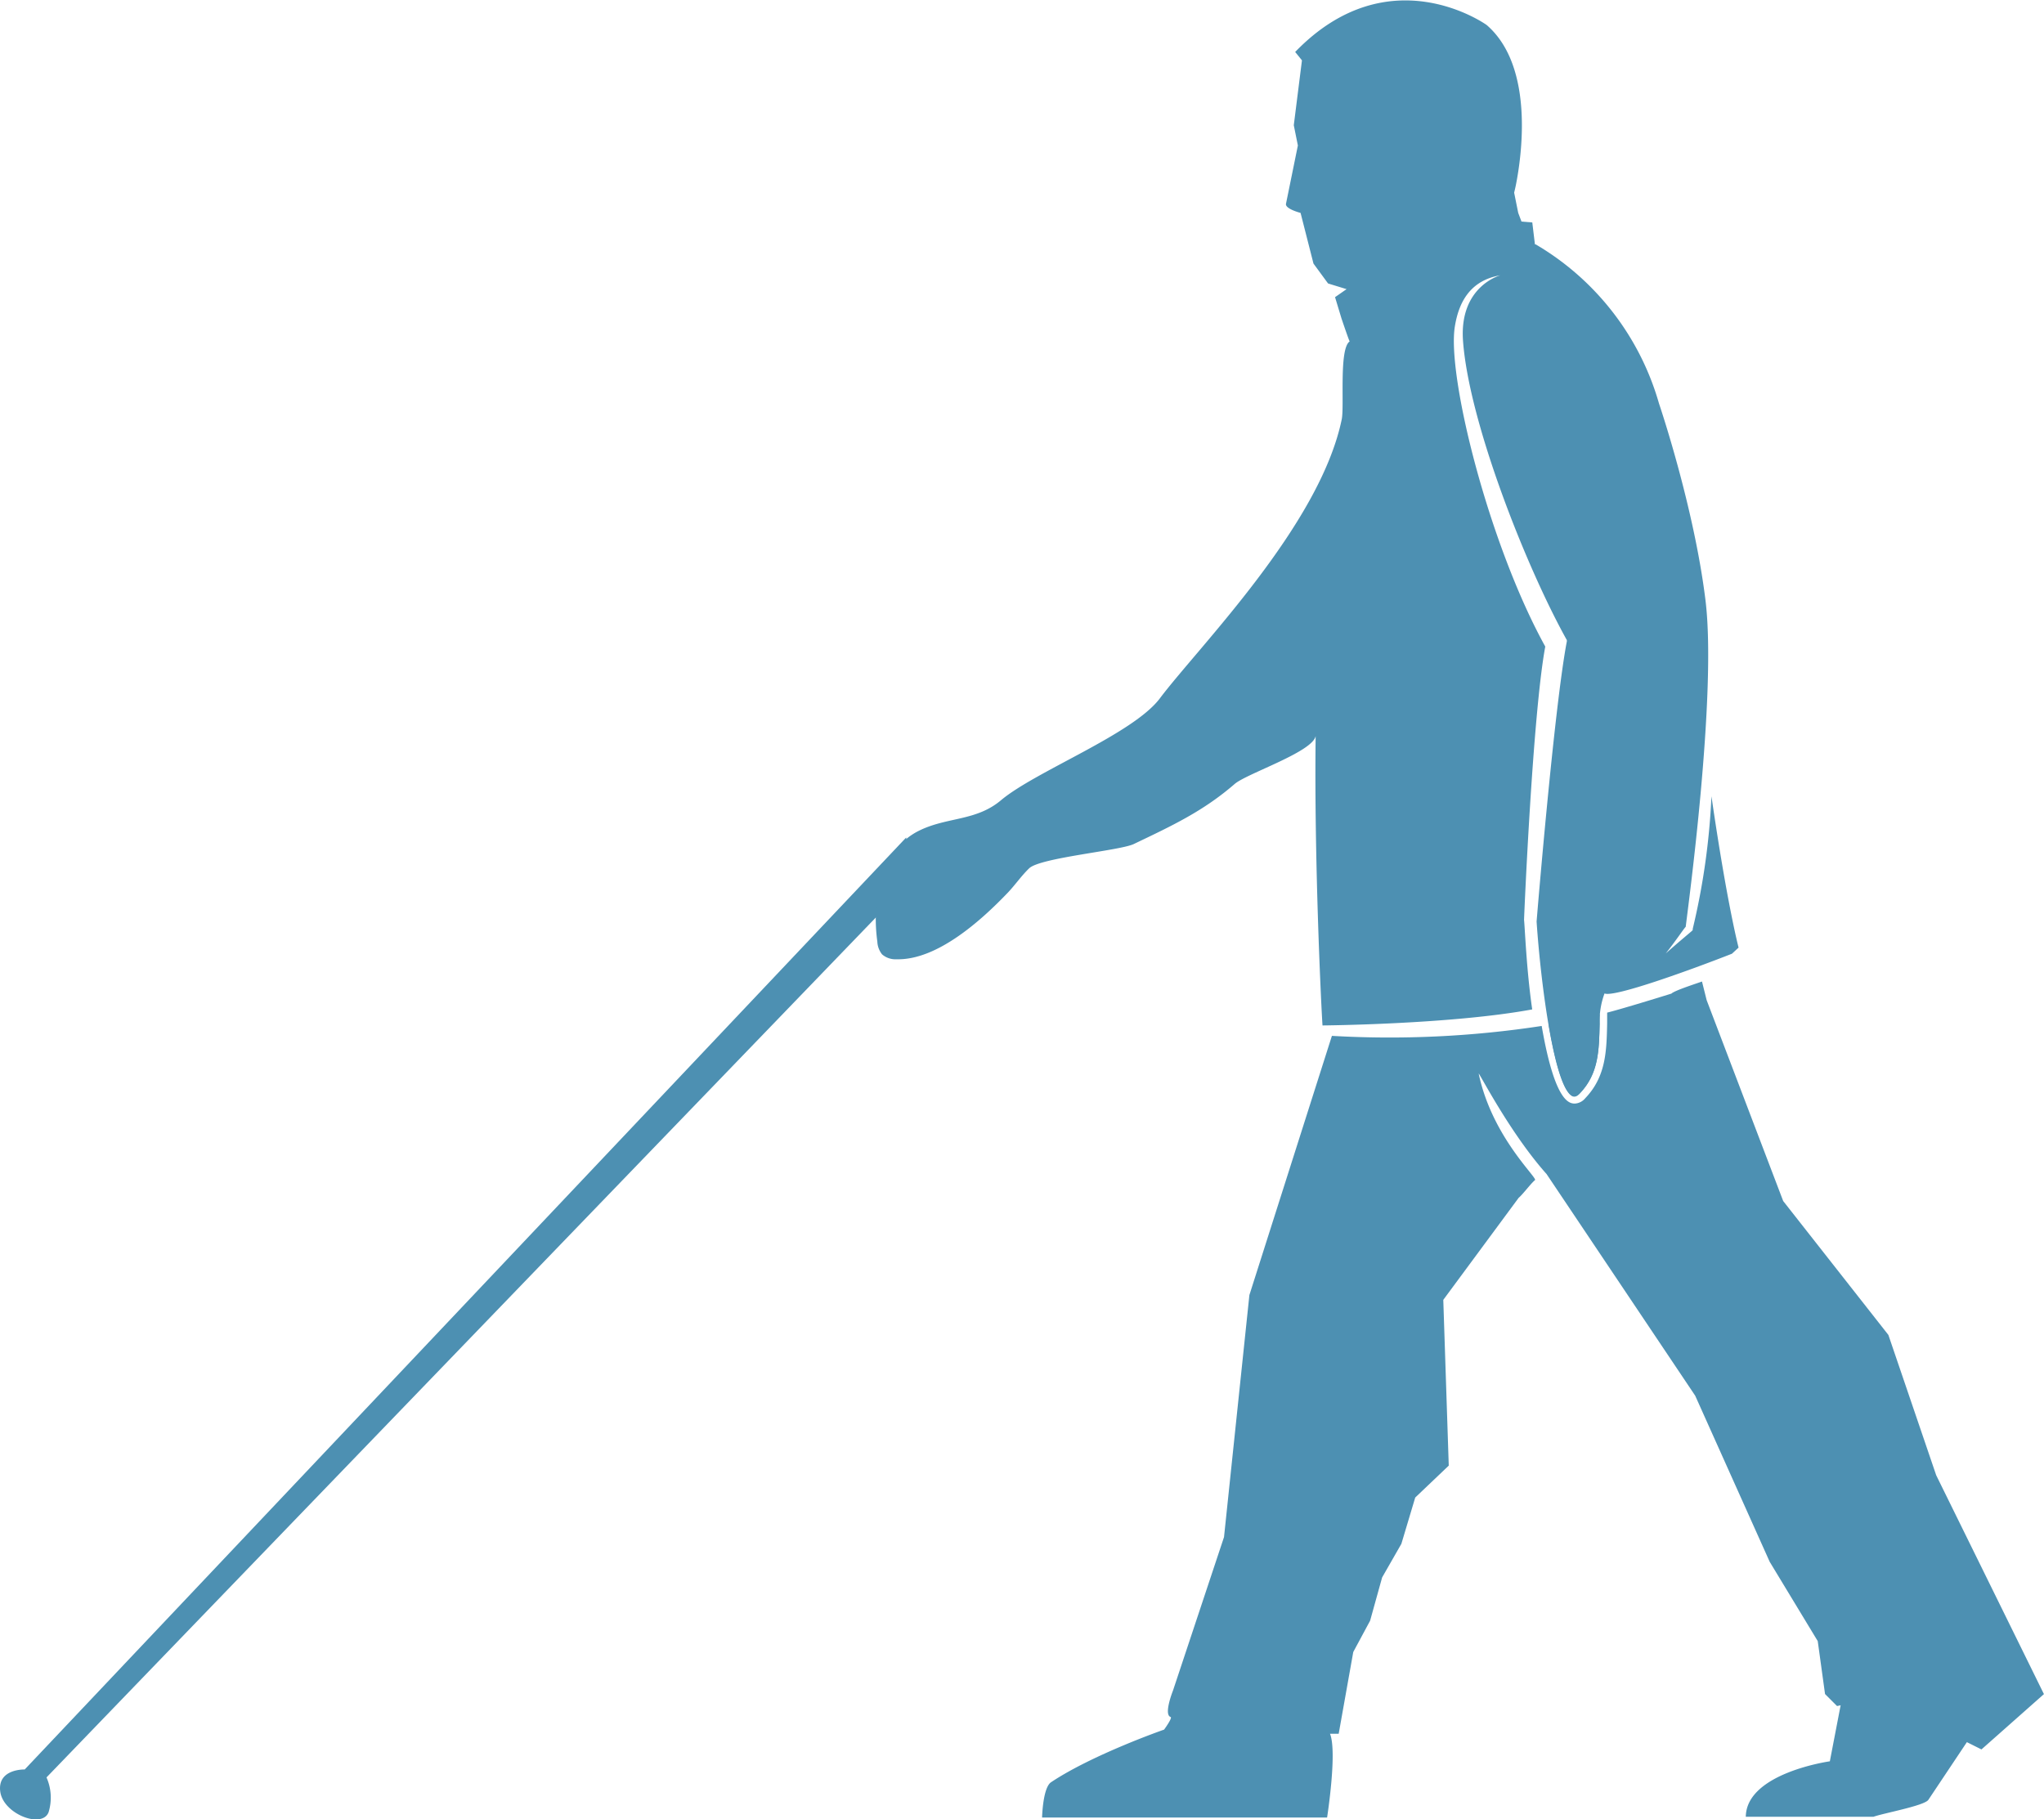 <svg xmlns="http://www.w3.org/2000/svg" viewBox="0 0 280.41 249.6"><defs><style>.cls-1{fill:#4d90b2;}</style></defs><g id="Calque_2" data-name="Calque 2"><g id="blind4"><path class="cls-1" d="M124.32,114.9,3.39,242.77s-3.74-.12-3.36,3,5.78,5.18,6.64,2.85a6.85,6.85,0,0,0-.29-4.76L124.86,121Z"/><path class="cls-1" d="M234.79,109.25a96.25,96.25,0,0,1-2.57,18.19l0,.16-.11.12c-.11.11-1.81,1.51-3.59,3.09,1.41-1.78,2.45-3.36,2.74-3.66.3-2.6,4.3-31.86,2.71-44.8s-6.38-27-6.38-27a37.13,37.13,0,0,0-16.93-21.83l-.09,0-.36-3-1.48-.12-.45-1.19-.56-2.78s.1-.38.23-1c.74-3.69,2.66-16.24-4-22,0,0-13.37-9.65-26.27,3.7l.53.65.4.5-1.12,8.9.56,2.78-1.63,8c-.14.7,2,1.25,2,1.25l1.77,6.95,2,2.73,2.54.78-1.58,1.1.88,2.91s1.08,3.2,1.13,3.16c-1.49,1-.72,8.87-1.09,10.68-3,14.57-19.64,31.23-24.95,38.29-3.7,4.93-17.08,10-21.82,14-3.42,2.87-7.4,2.26-11.24,4.17-5.23,2.6-6.49,9.49-5.7,15.22a3,3,0,0,0,.65,1.74,2.8,2.8,0,0,0,2,.67c5.59.14,11.68-5.4,15.28-9.17,1-1.06,1.84-2.29,2.9-3.31,1.52-1.46,12.45-2.42,14.35-3.33,5.25-2.51,9.51-4.49,13.84-8.24,1.67-1.44,10.71-4.39,11.11-6.58-.22,16.75.75,36.89.94,39.71,0,0,17.62-.14,28.77-2.2-.79-5.42-1-11.15-1.12-12.28,0-.37,1.18-28.2,2.91-37.5-7.78-14.11-13.52-37.22-12.4-43.94.49-3,1.88-6.26,6.24-7,0,0-5.69,1.49-5.12,9.05.83,11.14,8.62,30.86,14.15,40.84l.09.16,0,.18c-1.73,9-4.13,38.14-4.15,38.44.59,8.76,2.48,23.13,5,24,.1,0,.4.15.92-.4,2.59-2.69,2.65-5.88,2.73-9.57a10.91,10.91,0,0,1,.67-4.17c1.3.59,11.93-3.27,17.48-5.45l.91-.84S236.94,124.07,234.79,109.25Z"/><path class="cls-1" d="M215.8,150.38c.1,0,.4.15.92-.4,2.59-2.69,2.65-5.88,2.73-9.57,0-.4,0-.82,0-1.24-2.21.53-4.55,1-7,1.42C213.33,145.72,214.47,149.9,215.8,150.38Z"/><path class="cls-1" d="M265.62,202.4l-6.56-19.25-14.43-18.37-10.5-27.56-.64-2.56c-.35.15-3.76,1.22-4.19,1.66-2.54.79-7.05,2.17-8.82,2.61l0,1.5c-.08,3.74-.15,7.27-3,10.24a2,2,0,0,1-1.46.74,1.61,1.61,0,0,1-.52-.09c-1.81-.66-3.11-5.38-4-10.56a138,138,0,0,1-28.78,1.36l-11.32,35.56-3.48,33.2-7,21.06s-1.32,3.3-.33,3.63c.3.1-.89,1.73-.89,1.73s-9.8,3.41-15.51,7.22c-1.14.76-1.23,4.84-1.23,4.84l39.1,0s1.41-9,.4-11.49l1.19,0,2-11.22,2.31-4.29,1.65-5.94,2.64-4.61,1.9-6.35,4.6-4.38L198,178.34l10.34-14c.56-.46,1.7-2,2.24-2.43.38-.32-5.88-5.9-7.72-14.59-.09-.47,4.17,8,9.31,13.76l20.39,30.41,10.22,22.79,6.59,10.88,1,7.26,1.65,1.65.49-.11-1.48,7.69s-11.46,1.6-11.53,7.61h17.52c1.28-.48,7-1.51,7.53-2.33l5.28-7.91,2,1,8.57-7.59Z"/></g></g></svg>